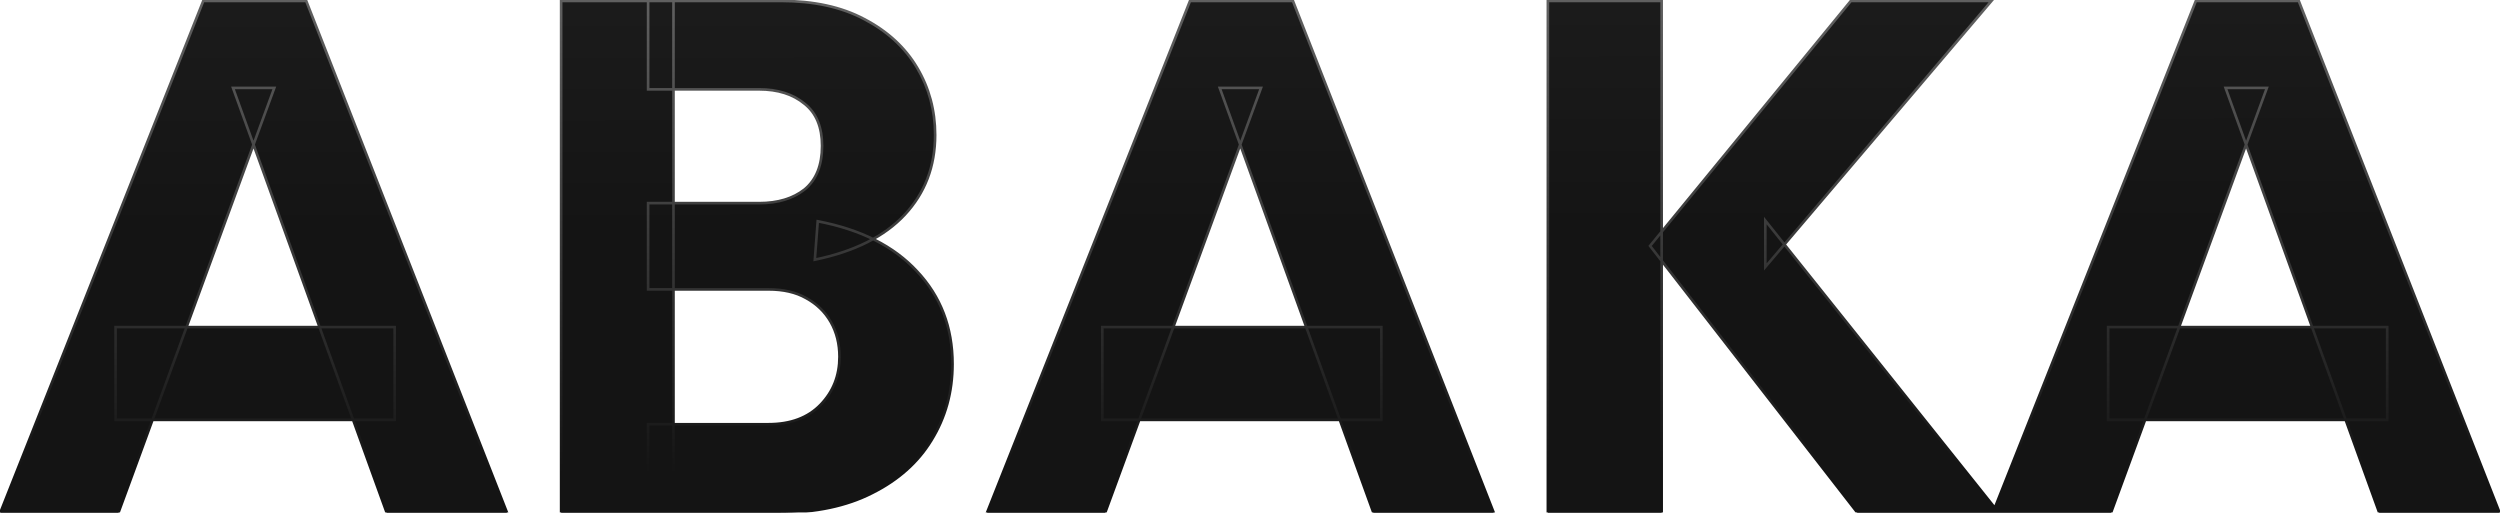 <svg width="1897" height="389" viewBox="0 0 1897 389" fill="none" xmlns="http://www.w3.org/2000/svg">
<mask id="path-1-outside-1_4923_6445" maskUnits="userSpaceOnUse" x="-2" y="-1" width="1901" height="391" fill="black">
<rect fill="white" x="-2" y="-1" width="1901" height="391"/>
<path d="M0.25 389L154.25 0.7H232.35L384.7 389H293.4L176.8 66.7H208.15L89.9 389H0.25ZM87.7 318.6V248.2H299.45V318.6H87.7ZM491.787 389V321.9H583.087C599.953 321.9 613.153 316.95 622.687 307.05C632.22 297.15 636.987 285.05 636.987 270.75C636.987 260.85 634.787 252.05 630.387 244.35C625.987 236.65 619.753 230.6 611.687 226.2C603.987 221.8 594.453 219.6 583.087 219.6H491.787V154.15H575.937C590.237 154.15 601.787 150.667 610.587 143.7C619.387 136.367 623.787 125.367 623.787 110.7C623.787 96.4 619.387 85.767 610.587 78.8C601.787 71.467 590.237 67.8 575.937 67.8H491.787V0.7H592.437C617.37 0.7 638.453 5.283 655.687 14.45C673.287 23.617 686.67 35.9 695.837 51.3C705.003 66.7 709.587 83.75 709.587 102.45C709.587 126.283 701.887 146.45 686.487 162.95C671.087 179.45 648.353 190.817 618.287 197.05L620.487 167.9C653.12 174.133 678.237 186.783 695.837 205.85C713.803 224.917 722.787 248.383 722.787 276.25C722.787 297.517 717.47 316.767 706.837 334C696.57 350.867 681.537 364.25 661.737 374.15C642.303 384.05 618.837 389 591.337 389H491.787ZM425.787 389V0.7H511.037V389H425.787ZM748.98 389L902.98 0.7H981.08L1133.43 389H1042.13L925.53 66.7H956.88L838.63 389H748.98ZM836.43 318.6V248.2H1048.18V318.6H836.43ZM1409.37 389L1252.07 186.6L1404.42 0.7H1511.12L1339.52 202.55V167.35L1516.62 389H1409.37ZM1174.52 389V0.7H1260.87V389H1174.52ZM1512.21 389L1666.21 0.7H1744.31L1896.66 389H1805.36L1688.76 66.7H1720.11L1601.86 389H1512.21ZM1599.66 318.6V248.2H1811.41V318.6H1599.66Z"/>
</mask>
<path d="M0.25 389L154.25 0.7H232.35L384.7 389H293.4L176.8 66.7H208.15L89.9 389H0.25ZM87.7 318.6V248.2H299.45V318.6H87.7ZM491.787 389V321.9H583.087C599.953 321.9 613.153 316.95 622.687 307.05C632.22 297.15 636.987 285.05 636.987 270.75C636.987 260.85 634.787 252.05 630.387 244.35C625.987 236.65 619.753 230.6 611.687 226.2C603.987 221.8 594.453 219.6 583.087 219.6H491.787V154.15H575.937C590.237 154.15 601.787 150.667 610.587 143.7C619.387 136.367 623.787 125.367 623.787 110.7C623.787 96.4 619.387 85.767 610.587 78.8C601.787 71.467 590.237 67.8 575.937 67.8H491.787V0.7H592.437C617.37 0.7 638.453 5.283 655.687 14.45C673.287 23.617 686.67 35.9 695.837 51.3C705.003 66.7 709.587 83.75 709.587 102.45C709.587 126.283 701.887 146.45 686.487 162.95C671.087 179.45 648.353 190.817 618.287 197.05L620.487 167.9C653.12 174.133 678.237 186.783 695.837 205.85C713.803 224.917 722.787 248.383 722.787 276.25C722.787 297.517 717.47 316.767 706.837 334C696.57 350.867 681.537 364.25 661.737 374.15C642.303 384.05 618.837 389 591.337 389H491.787ZM425.787 389V0.7H511.037V389H425.787ZM748.98 389L902.98 0.7H981.08L1133.43 389H1042.13L925.53 66.7H956.88L838.63 389H748.98ZM836.43 318.6V248.2H1048.18V318.6H836.43ZM1409.37 389L1252.07 186.6L1404.42 0.7H1511.12L1339.52 202.55V167.35L1516.62 389H1409.37ZM1174.52 389V0.7H1260.87V389H1174.52ZM1512.21 389L1666.21 0.7H1744.31L1896.66 389H1805.36L1688.76 66.7H1720.11L1601.86 389H1512.21ZM1599.66 318.6V248.2H1811.41V318.6H1599.66Z" fill="url(#paint0_linear_4923_6445)"/>
<path d="M0.25 389L-0.68 388.631L-1.222 390H0.25V389ZM154.25 0.7V-0.3H153.571L153.32 0.331L154.25 0.7ZM232.35 0.7L233.281 0.335L233.032 -0.3H232.35V0.7ZM384.7 389V390H386.167L385.631 388.635L384.7 389ZM293.4 389L292.46 389.34L292.698 390H293.4V389ZM176.8 66.7V65.7H175.375L175.86 67.04L176.8 66.7ZM208.15 66.7L209.089 67.044L209.582 65.7H208.15V66.7ZM89.9 389V390H90.598L90.839 389.344L89.9 389ZM87.7 318.6H86.7V319.6H87.7V318.6ZM87.7 248.2V247.2H86.7V248.2H87.7ZM299.45 248.2H300.45V247.2H299.45V248.2ZM299.45 318.6V319.6H300.45V318.6H299.45ZM1.18 389.369L155.18 1.069L153.32 0.331L-0.68 388.631L1.18 389.369ZM154.25 1.7H232.35V-0.3H154.25V1.7ZM231.419 1.065L383.769 389.365L385.631 388.635L233.281 0.335L231.419 1.065ZM384.7 388H293.4V390H384.7V388ZM294.34 388.66L177.74 66.36L175.86 67.04L292.46 389.34L294.34 388.66ZM176.8 67.7H208.15V65.7H176.8V67.7ZM207.211 66.356L88.961 388.656L90.839 389.344L209.089 67.044L207.211 66.356ZM89.9 388H0.25V390H89.9V388ZM88.7 318.6V248.2H86.7V318.6H88.7ZM87.7 249.2H299.45V247.2H87.7V249.2ZM298.45 248.2V318.6H300.45V248.2H298.45ZM299.45 317.6H87.7V319.6H299.45V317.6ZM491.787 389H490.787V390H491.787V389ZM491.787 321.9V320.9H490.787V321.9H491.787ZM622.687 307.05L623.407 307.744L622.687 307.05ZM611.687 226.2L611.191 227.068L611.199 227.073L611.208 227.078L611.687 226.2ZM491.787 219.6H490.787V220.6H491.787V219.6ZM491.787 154.15V153.15H490.787V154.15H491.787ZM610.587 143.7L611.207 144.484L611.217 144.476L611.227 144.468L610.587 143.7ZM610.587 78.8L609.947 79.568L609.956 79.576L609.966 79.584L610.587 78.8ZM491.787 67.8H490.787V68.8H491.787V67.8ZM491.787 0.7V-0.3H490.787V0.7H491.787ZM655.687 14.45L655.217 15.333L655.225 15.337L655.687 14.45ZM695.837 51.3L694.977 51.812L695.837 51.3ZM686.487 162.95L687.218 163.632H687.218L686.487 162.95ZM618.287 197.05L617.29 196.975L617.19 198.299L618.49 198.029L618.287 197.05ZM620.487 167.9L620.674 166.918L619.574 166.708L619.49 167.825L620.487 167.9ZM695.837 205.85L695.102 206.528L695.109 206.536L695.837 205.85ZM706.837 334L705.986 333.475L705.983 333.48L706.837 334ZM661.737 374.15L661.289 373.256L661.283 373.259L661.737 374.15ZM425.787 389H424.787V390H425.787V389ZM425.787 0.7V-0.3H424.787V0.7H425.787ZM511.037 0.7H512.037V-0.3H511.037V0.7ZM511.037 389V390H512.037V389H511.037ZM492.787 389V321.9H490.787V389H492.787ZM491.787 322.9H583.087V320.9H491.787V322.9ZM583.087 322.9C600.159 322.9 613.644 317.882 623.407 307.744L621.966 306.356C612.663 316.018 599.748 320.9 583.087 320.9V322.9ZM623.407 307.744C633.128 297.649 637.987 285.297 637.987 270.75H635.987C635.987 284.803 631.312 296.651 621.966 306.356L623.407 307.744ZM637.987 270.75C637.987 260.697 635.751 251.722 631.255 243.854L629.518 244.846C633.822 252.378 635.987 261.003 635.987 270.75H637.987ZM631.255 243.854C626.76 235.987 620.389 229.807 612.166 225.322L611.208 227.078C619.118 231.393 625.214 237.313 629.518 244.846L631.255 243.854ZM612.183 225.332C604.295 220.824 594.579 218.6 583.087 218.6V220.6C594.327 220.6 603.679 222.776 611.191 227.068L612.183 225.332ZM583.087 218.6H491.787V220.6H583.087V218.6ZM492.787 219.6V154.15H490.787V219.6H492.787ZM491.787 155.15H575.937V153.15H491.787V155.15ZM575.937 155.15C590.399 155.15 602.187 151.625 611.207 144.484L609.966 142.916C601.386 149.708 590.074 153.15 575.937 153.15V155.15ZM611.227 144.468C620.316 136.894 624.787 125.574 624.787 110.7H622.787C622.787 125.16 618.458 135.839 609.947 142.932L611.227 144.468ZM624.787 110.7C624.787 96.186 620.311 85.223 611.207 78.016L609.966 79.584C618.463 86.311 622.787 96.614 622.787 110.7H624.787ZM611.227 78.032C602.206 70.514 590.411 66.8 575.937 66.8V68.8C590.063 68.8 601.367 72.419 609.947 79.568L611.227 78.032ZM575.937 66.8H491.787V68.8H575.937V66.8ZM492.787 67.8V0.7H490.787V67.8H492.787ZM491.787 1.7H592.437V-0.3H491.787V1.7ZM592.437 1.7C617.251 1.7 638.163 6.261 655.217 15.333L656.156 13.567C638.744 4.305 617.49 -0.3 592.437 -0.3V1.7ZM655.225 15.337C672.678 24.427 685.916 36.588 694.977 51.812L696.696 50.788C687.424 35.212 673.895 22.806 656.149 13.563L655.225 15.337ZM694.977 51.812C704.048 67.05 708.587 83.922 708.587 102.45H710.587C710.587 83.578 705.959 66.35 696.696 50.788L694.977 51.812ZM708.587 102.45C708.587 126.046 700.973 145.964 685.756 162.268L687.218 163.632C702.801 146.936 710.587 126.521 710.587 102.45H708.587ZM685.756 162.268C670.539 178.571 648.019 189.865 618.084 196.071L618.49 198.029C648.687 191.769 671.634 180.329 687.218 163.632L685.756 162.268ZM619.284 197.125L621.484 167.975L619.49 167.825L617.29 196.975L619.284 197.125ZM620.299 168.882C652.781 175.087 677.683 187.658 695.102 206.528L696.572 205.172C678.79 185.909 653.459 173.18 620.674 166.918L620.299 168.882ZM695.109 206.536C712.889 225.404 721.787 248.62 721.787 276.25H723.787C723.787 248.146 714.718 224.429 696.565 205.164L695.109 206.536ZM721.787 276.25C721.787 297.341 716.517 316.408 705.986 333.475L707.688 334.525C718.424 317.126 723.787 297.692 723.787 276.25H721.787ZM705.983 333.48C695.825 350.167 680.942 363.429 661.289 373.256L662.184 375.044C682.131 365.071 697.315 351.566 707.691 334.52L705.983 333.48ZM661.283 373.259C642.022 383.071 618.719 388 591.337 388V390C618.954 390 642.585 385.029 662.191 375.041L661.283 373.259ZM591.337 388H491.787V390H591.337V388ZM426.787 389V0.7H424.787V389H426.787ZM425.787 1.7H511.037V-0.3H425.787V1.7ZM510.037 0.7V389H512.037V0.7H510.037ZM511.037 388H425.787V390H511.037V388ZM748.98 389L748.051 388.631L747.508 390H748.98V389ZM902.98 0.7V-0.3H902.301L902.051 0.331L902.98 0.7ZM981.08 0.7L982.011 0.335L981.762 -0.3H981.08V0.7ZM1133.43 389V390H1134.9L1134.36 388.635L1133.43 389ZM1042.13 389L1041.19 389.34L1041.43 390H1042.13V389ZM925.53 66.7V65.7H924.105L924.59 67.04L925.53 66.7ZM956.88 66.7L957.819 67.044L958.313 65.7H956.88V66.7ZM838.63 389V390H839.329L839.569 389.344L838.63 389ZM836.43 318.6H835.43V319.6H836.43V318.6ZM836.43 248.2V247.2H835.43V248.2H836.43ZM1048.18 248.2H1049.18V247.2H1048.18V248.2ZM1048.18 318.6V319.6H1049.18V318.6H1048.18ZM749.91 389.369L903.91 1.069L902.051 0.331L748.051 388.631L749.91 389.369ZM902.98 1.7H981.08V-0.3H902.98V1.7ZM980.15 1.065L1132.5 389.365L1134.36 388.635L982.011 0.335L980.15 1.065ZM1133.43 388H1042.13V390H1133.43V388ZM1043.07 388.66L926.471 66.36L924.59 67.04L1041.19 389.34L1043.07 388.66ZM925.53 67.7H956.88V65.7H925.53V67.7ZM955.942 66.356L837.692 388.656L839.569 389.344L957.819 67.044L955.942 66.356ZM838.63 388H748.98V390H838.63V388ZM837.43 318.6V248.2H835.43V318.6H837.43ZM836.43 249.2H1048.18V247.2H836.43V249.2ZM1047.18 248.2V318.6H1049.18V248.2H1047.18ZM1048.18 317.6H836.43V319.6H1048.18V317.6ZM1409.37 389L1408.58 389.614L1408.88 390H1409.37V389ZM1252.07 186.6L1251.29 185.966L1250.79 186.583L1251.28 187.214L1252.07 186.6ZM1404.42 0.7V-0.3H1403.94L1403.64 0.066L1404.42 0.7ZM1511.12 0.7L1511.88 1.348L1513.28 -0.3H1511.12V0.7ZM1339.52 202.55H1338.52V205.27L1340.28 203.198L1339.52 202.55ZM1339.52 167.35L1340.3 166.726L1338.52 164.496V167.35H1339.52ZM1516.62 389V390H1518.7L1517.4 388.376L1516.62 389ZM1174.52 389H1173.52V390H1174.52V389ZM1174.52 0.7V-0.3H1173.52V0.7H1174.52ZM1260.87 0.7H1261.87V-0.3H1260.87V0.7ZM1260.87 389V390H1261.87V389H1260.87ZM1410.16 388.386L1252.86 185.986L1251.28 187.214L1408.58 389.614L1410.16 388.386ZM1252.84 187.234L1405.19 1.334L1403.64 0.066L1251.29 185.966L1252.84 187.234ZM1404.42 1.7H1511.12V-0.3H1404.42V1.7ZM1510.36 0.052L1338.76 201.902L1340.28 203.198L1511.88 1.348L1510.36 0.052ZM1340.52 202.55V167.35H1338.52V202.55H1340.52ZM1338.74 167.974L1515.84 389.624L1517.4 388.376L1340.3 166.726L1338.74 167.974ZM1516.62 388H1409.37V390H1516.62V388ZM1175.52 389V0.7H1173.52V389H1175.52ZM1174.52 1.7H1260.87V-0.3H1174.52V1.7ZM1259.87 0.7V389H1261.87V0.7H1259.87ZM1260.87 388H1174.52V390H1260.87V388ZM1512.21 389L1511.28 388.631L1510.74 390H1512.21V389ZM1666.21 0.7V-0.3H1665.53L1665.28 0.331L1666.21 0.7ZM1744.31 0.7L1745.24 0.335L1744.99 -0.3H1744.31V0.7ZM1896.66 389V390H1898.13L1897.59 388.635L1896.66 389ZM1805.36 389L1804.42 389.34L1804.66 390H1805.36V389ZM1688.76 66.7V65.7H1687.34L1687.82 67.04L1688.76 66.7ZM1720.11 66.7L1721.05 67.044L1721.54 65.7H1720.11V66.7ZM1601.86 389V390H1602.56L1602.8 389.344L1601.86 389ZM1599.66 318.6H1598.66V319.6H1599.66V318.6ZM1599.66 248.2V247.2H1598.66V248.2H1599.66ZM1811.41 248.2H1812.41V247.2H1811.41V248.2ZM1811.41 318.6V319.6H1812.41V318.6H1811.41ZM1513.14 389.369L1667.14 1.069L1665.28 0.331L1511.28 388.631L1513.14 389.369ZM1666.21 1.7H1744.31V-0.3H1666.21V1.7ZM1743.38 1.065L1895.73 389.365L1897.59 388.635L1745.24 0.335L1743.38 1.065ZM1896.66 388H1805.36V390H1896.66V388ZM1806.3 388.66L1689.7 66.36L1687.82 67.04L1804.42 389.34L1806.3 388.66ZM1688.76 67.7H1720.11V65.7H1688.76V67.7ZM1719.17 66.356L1600.92 388.656L1602.8 389.344L1721.05 67.044L1719.17 66.356ZM1601.86 388H1512.21V390H1601.86V388ZM1600.66 318.6V248.2H1598.66V318.6H1600.66ZM1599.66 249.2H1811.41V247.2H1599.66V249.2ZM1810.41 248.2V318.6H1812.41V248.2H1810.41ZM1811.41 317.6H1599.66V319.6H1811.41V317.6Z" fill="url(#paint1_linear_4923_6445)" mask="url(#path-1-outside-1_4923_6445)"/>
<defs>
<linearGradient id="paint0_linear_4923_6445" x1="948" y1="-373.5" x2="949" y2="426" gradientUnits="userSpaceOnUse">
<stop stop-color="#2B2B2B"/>
<stop offset="0.685" stop-color="#141414"/>
</linearGradient>
<linearGradient id="paint1_linear_4923_6445" x1="948.5" y1="-161" x2="949" y2="359" gradientUnits="userSpaceOnUse">
<stop stop-color="#828282"/>
<stop offset="1" stop-color="#141414"/>
</linearGradient>
</defs>
</svg>
